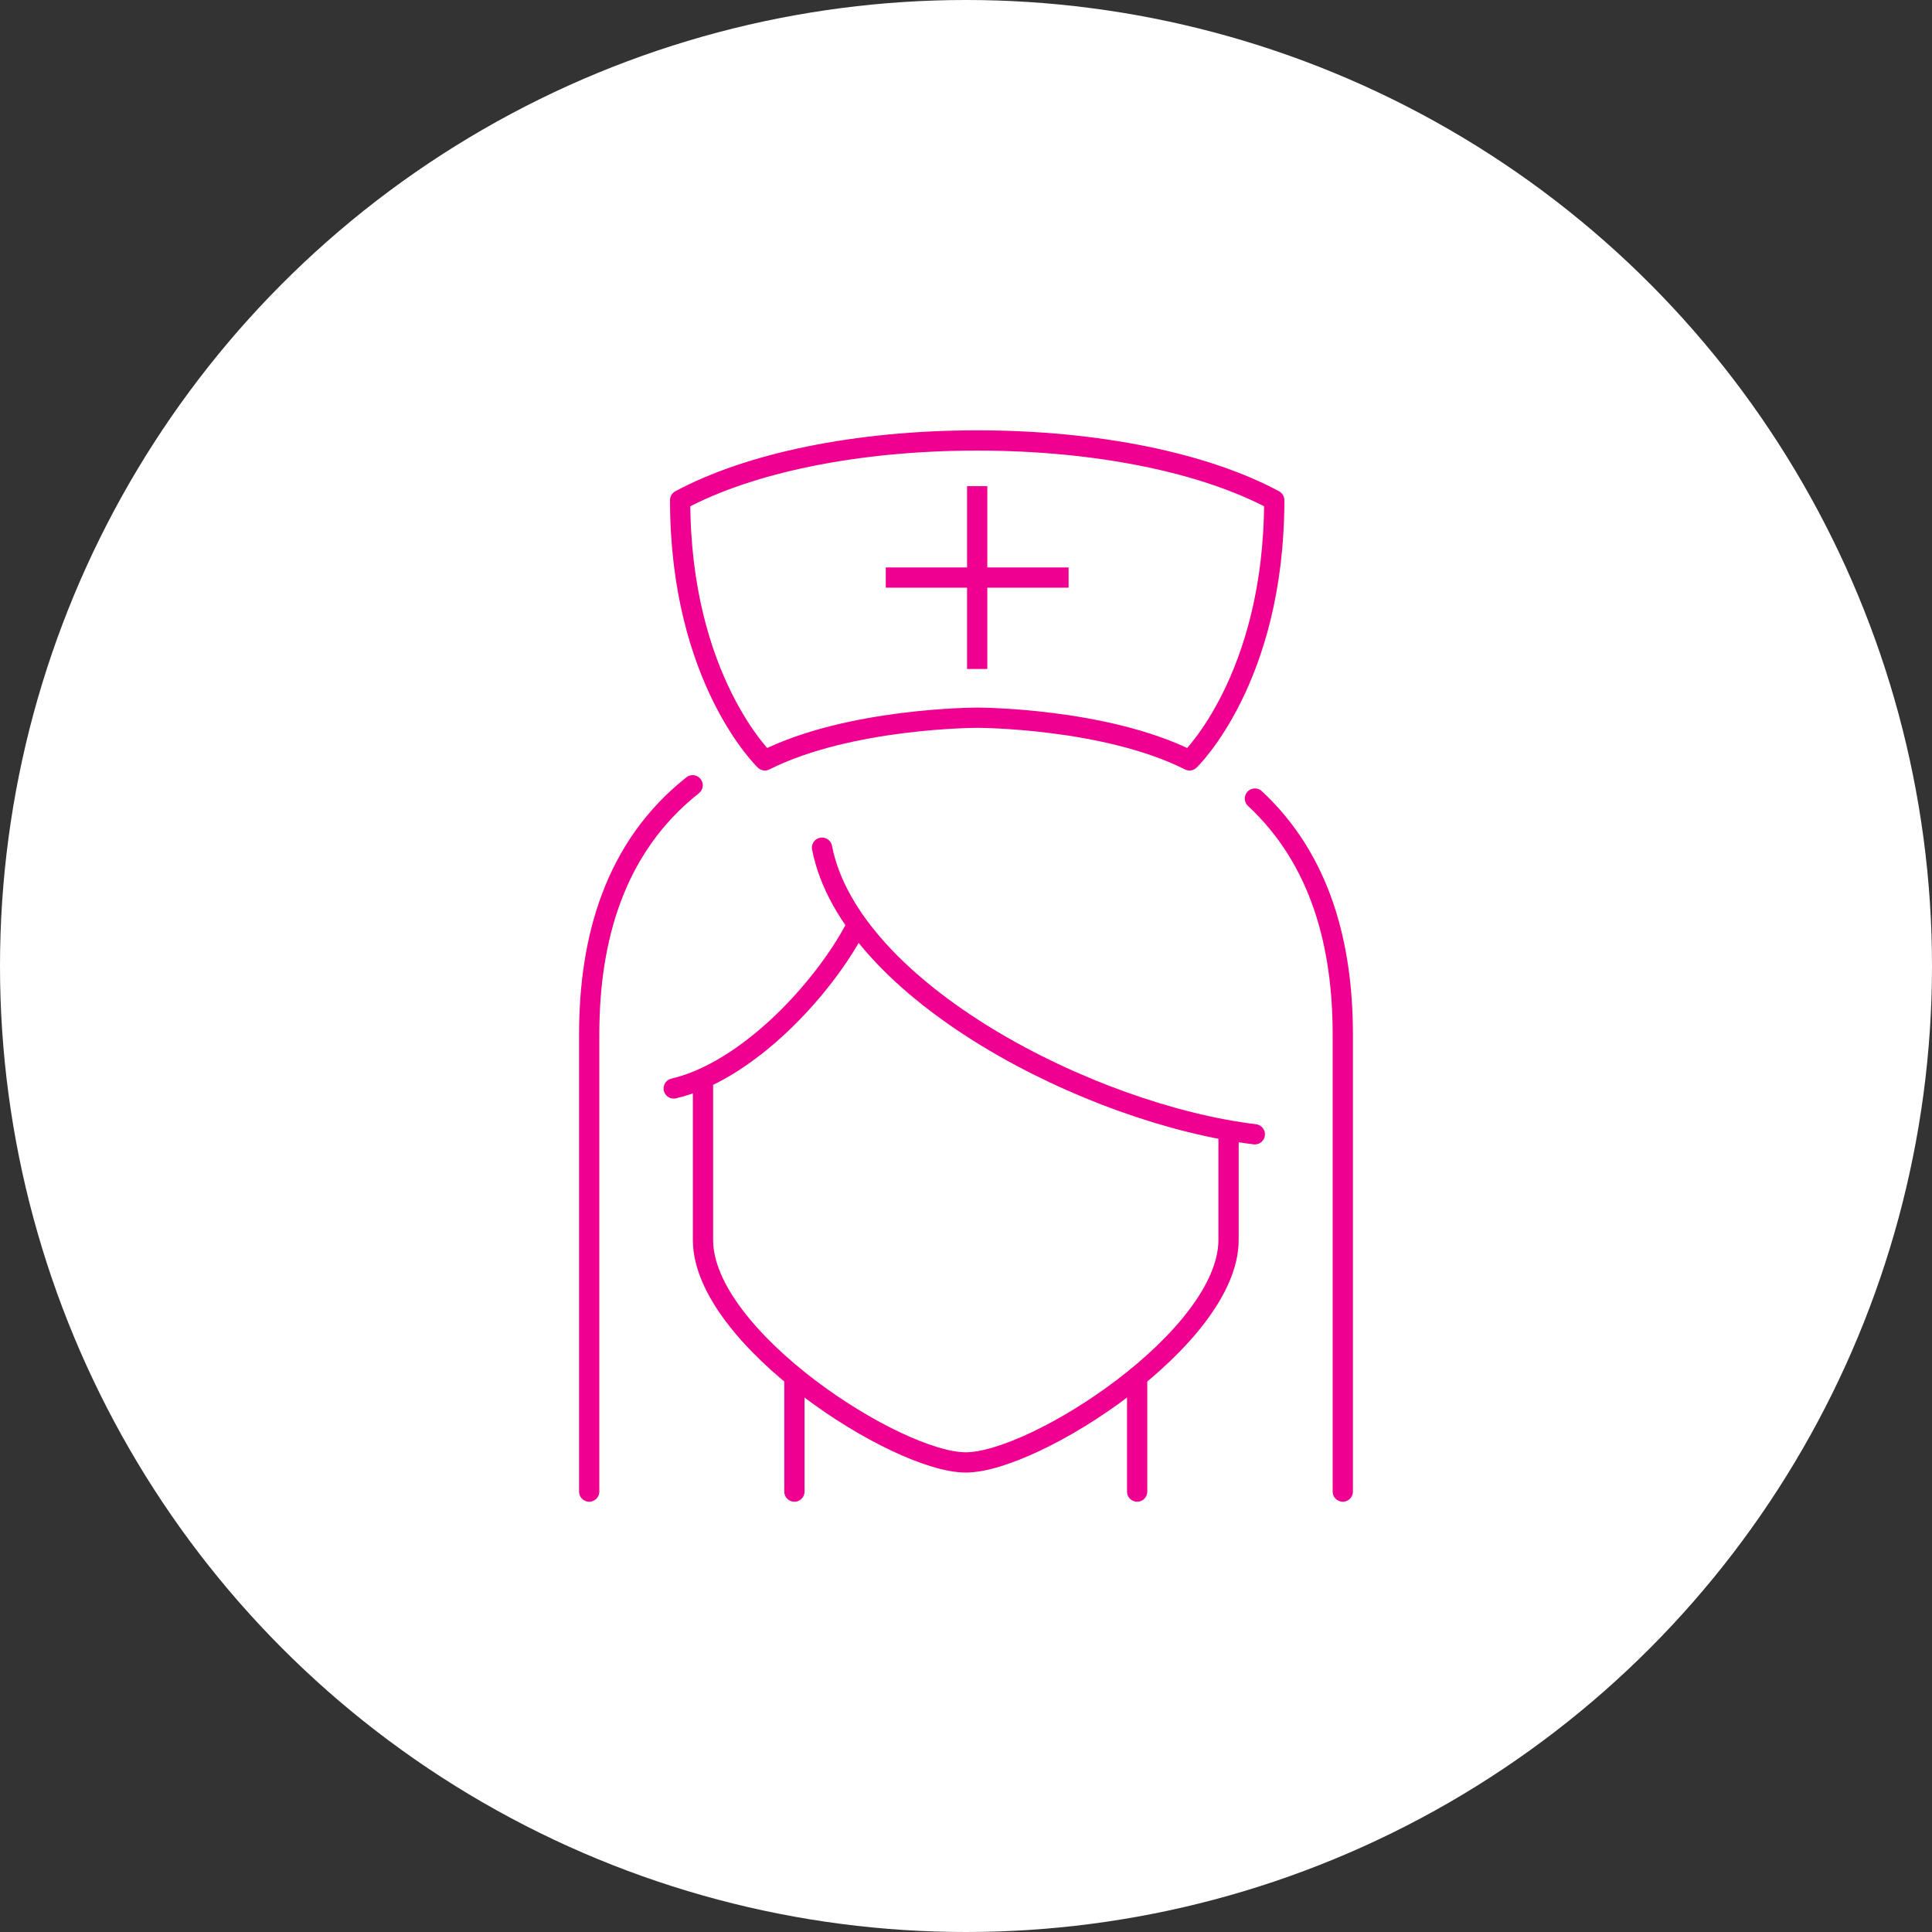 <svg xmlns="http://www.w3.org/2000/svg" width="124" height="124" viewBox="0 0 124 124">
  <rect x="0" y="0" width="124" height="124" fill="#333333" stroke="none"/>
  <g id="Group_20167" data-name="Group 20167" transform="translate(-130 -22531)">
    <circle id="Ellipse_1170" data-name="Ellipse 1170" cx="62" cy="62" r="62" transform="translate(130 22531)" fill="#fff"/>
    <g id="Group_19980" data-name="Group 19980" transform="translate(112.796 22510.27)">
      <path id="Path_24524" data-name="Path 24524" d="M65.21,66.822c1.8,9.251,17.3,17.137,27.777,18.394" transform="translate(4.754 8.315)" fill="none" stroke="#f00090" stroke-linecap="round" stroke-miterlimit="10" stroke-width="1.3"/>
      <path id="Path_24525" data-name="Path 24525" d="M70.391,70.322c-2.153,4.064-7.012,9.235-11.672,10.32" transform="translate(1.726 9.948)" fill="none" stroke="#f00090" stroke-linecap="round" stroke-miterlimit="10" stroke-width="1.3"/>
      <path id="Path_24526" data-name="Path 24526" d="M93.731,80.229v7.079c-.04,6.268-12.428,14.249-16.866,14.249S60.04,93.576,60,87.308V76.935" transform="translate(2.324 13.034)" fill="none" stroke="#f00090" stroke-miterlimit="10" stroke-width="1.3"/>
      <line id="Line_7119" data-name="Line 7119" y2="7.333" transform="translate(68.19 109.13)" fill="none" stroke="#f00090" stroke-linecap="round" stroke-miterlimit="10" stroke-width="1.3"/>
      <line id="Line_7120" data-name="Line 7120" y2="7.333" transform="translate(90.189 109.13)" fill="none" stroke="#f00090" stroke-linecap="round" stroke-miterlimit="10" stroke-width="1.3"/>
      <path id="Path_24527" data-name="Path 24527" d="M78.065,66.794s8.179,0,13.627,2.738c0,0,5.438-5.2,5.438-16.7C92.731,50.467,85.871,49,78.065,49S63.4,50.467,59,52.832c0,11.5,5.438,16.7,5.438,16.7C69.886,66.794,78.065,66.794,78.065,66.794Z" transform="translate(1.857)" fill="none" stroke="#f00090" stroke-linejoin="round" stroke-width="1.3"/>
      <path id="Path_24528" data-name="Path 24528" d="M89.794,109.151V79.819c0-5.728-1.412-11.218-5.64-15.148" transform="translate(13.593 7.312)" fill="none" stroke="#f00090" stroke-linecap="round" stroke-miterlimit="10" stroke-width="1.3"/>
      <path id="Path_24529" data-name="Path 24529" d="M55.02,109.423V80.091c0-6.157,1.632-12.038,6.639-16" transform="translate(0 7.04)" fill="none" stroke="#f00090" stroke-linecap="round" stroke-miterlimit="10" stroke-width="1.3"/>
      <line id="Line_7121" data-name="Line 7121" y2="11.733" transform="translate(79.922 51.933)" fill="none" stroke="#f00090" stroke-miterlimit="10" stroke-width="1.3"/>
      <line id="Line_7122" data-name="Line 7122" x1="11.733" transform="translate(74.056 57.799)" fill="none" stroke="#f00090" stroke-miterlimit="10" stroke-width="1.3"/>
    </g>
  </g>
</svg>
